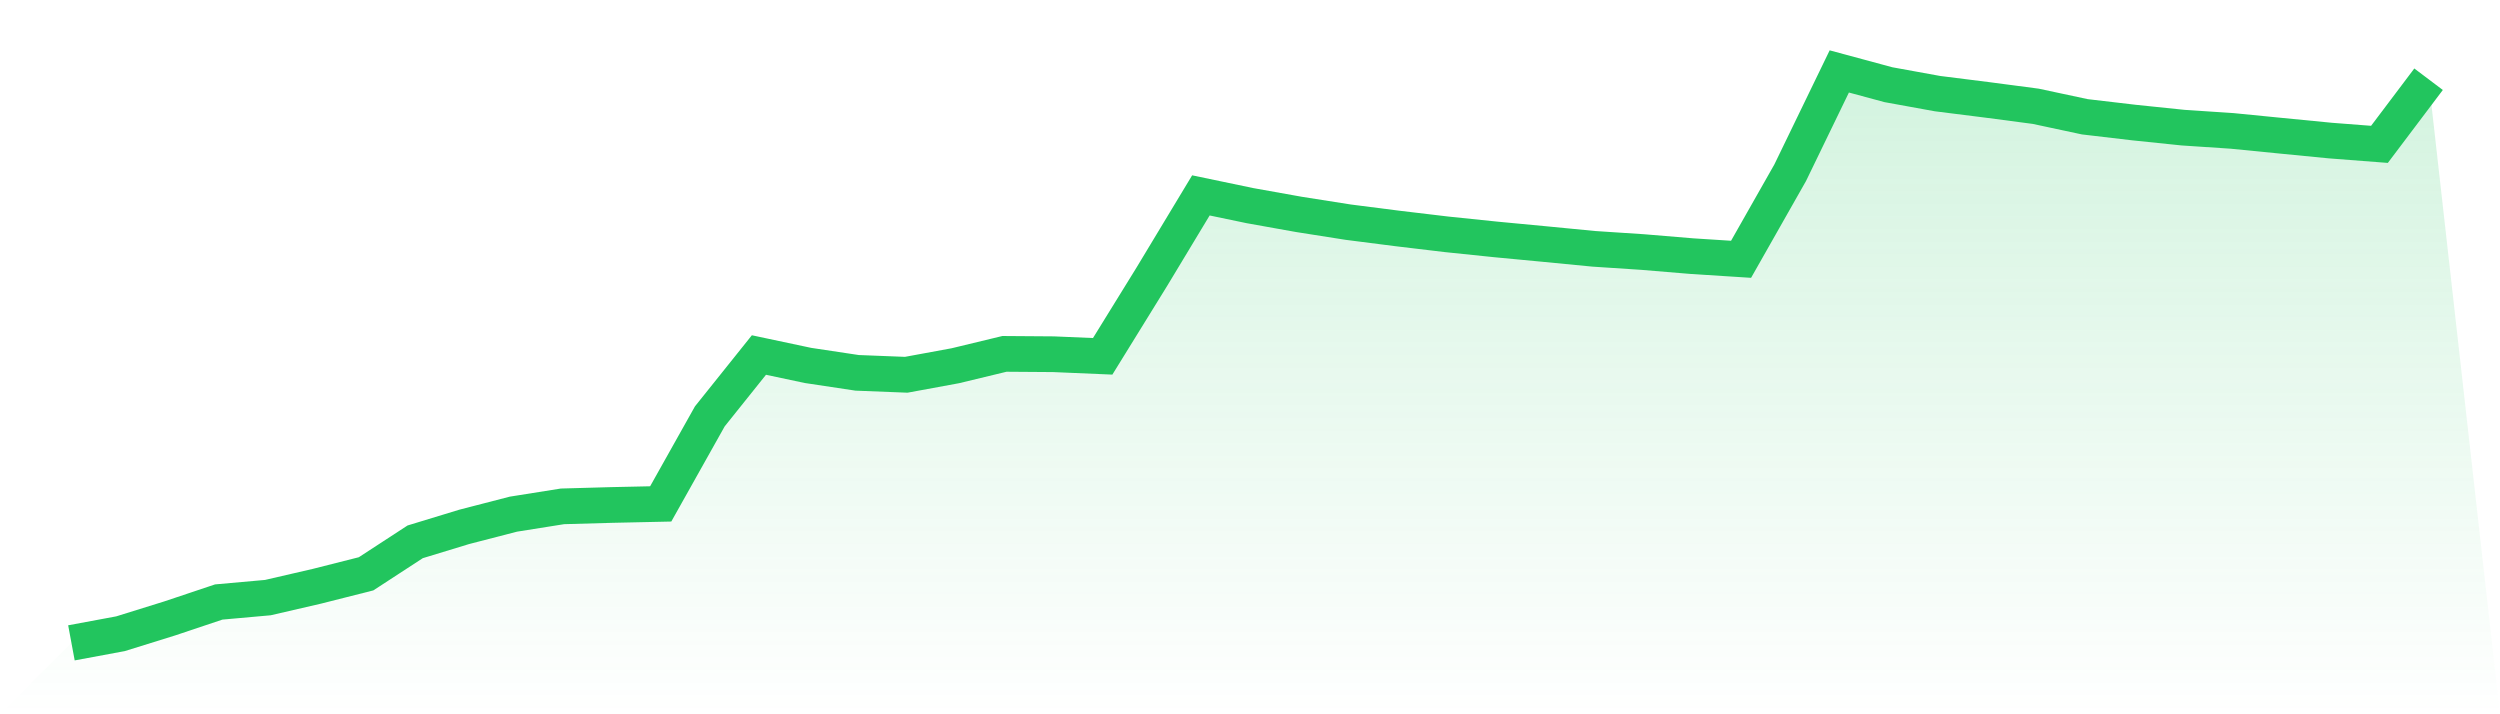 <svg viewBox="0 0 140 40" xmlns="http://www.w3.org/2000/svg">
<defs>
<linearGradient id="gradient" x1="0" x2="0" y1="0" y2="1">
<stop offset="0%" stop-color="#22c55e" stop-opacity="0.2"/>
<stop offset="100%" stop-color="#22c55e" stop-opacity="0"/>
</linearGradient>
</defs>
<path d="M4,36 L4,36 L6.75,35.489 L9.5,34.633 L12.25,33.712 L15,33.466 L17.75,32.83 L20.5,32.134 L23.25,30.342 L26,29.504 L28.75,28.793 L31.5,28.356 L34.25,28.279 L37,28.219 L39.75,23.317 L42.5,19.881 L45.25,20.465 L48,20.879 L50.75,20.987 L53.5,20.481 L56.25,19.817 L59,19.837 L61.75,19.954 L64.5,15.502 L67.25,10.942 L70,11.516 L72.75,12.008 L75.5,12.441 L78.25,12.793 L81,13.121 L83.75,13.406 L86.5,13.667 L89.25,13.934 L92,14.115 L94.75,14.344 L97.5,14.52 L100.25,9.674 L103,4 L105.75,4.743 L108.5,5.243 L111.25,5.589 L114,5.952 L116.75,6.54 L119.5,6.863 L122.25,7.148 L125,7.331 L127.75,7.603 L130.5,7.872 L133.25,8.084 L136,4.437 L140,40 L0,40 z" fill="url(#gradient)"/>
<path d="M4,36 L4,36 L6.75,35.489 L9.5,34.633 L12.25,33.712 L15,33.466 L17.75,32.83 L20.5,32.134 L23.25,30.342 L26,29.504 L28.75,28.793 L31.5,28.356 L34.25,28.279 L37,28.219 L39.75,23.317 L42.5,19.881 L45.25,20.465 L48,20.879 L50.75,20.987 L53.5,20.481 L56.25,19.817 L59,19.837 L61.75,19.954 L64.5,15.502 L67.25,10.942 L70,11.516 L72.75,12.008 L75.5,12.441 L78.25,12.793 L81,13.121 L83.75,13.406 L86.5,13.667 L89.25,13.934 L92,14.115 L94.75,14.344 L97.5,14.52 L100.25,9.674 L103,4 L105.75,4.743 L108.5,5.243 L111.25,5.589 L114,5.952 L116.75,6.54 L119.5,6.863 L122.25,7.148 L125,7.331 L127.75,7.603 L130.5,7.872 L133.25,8.084 L136,4.437" fill="none" stroke="#22c55e" stroke-width="2"/>
</svg>